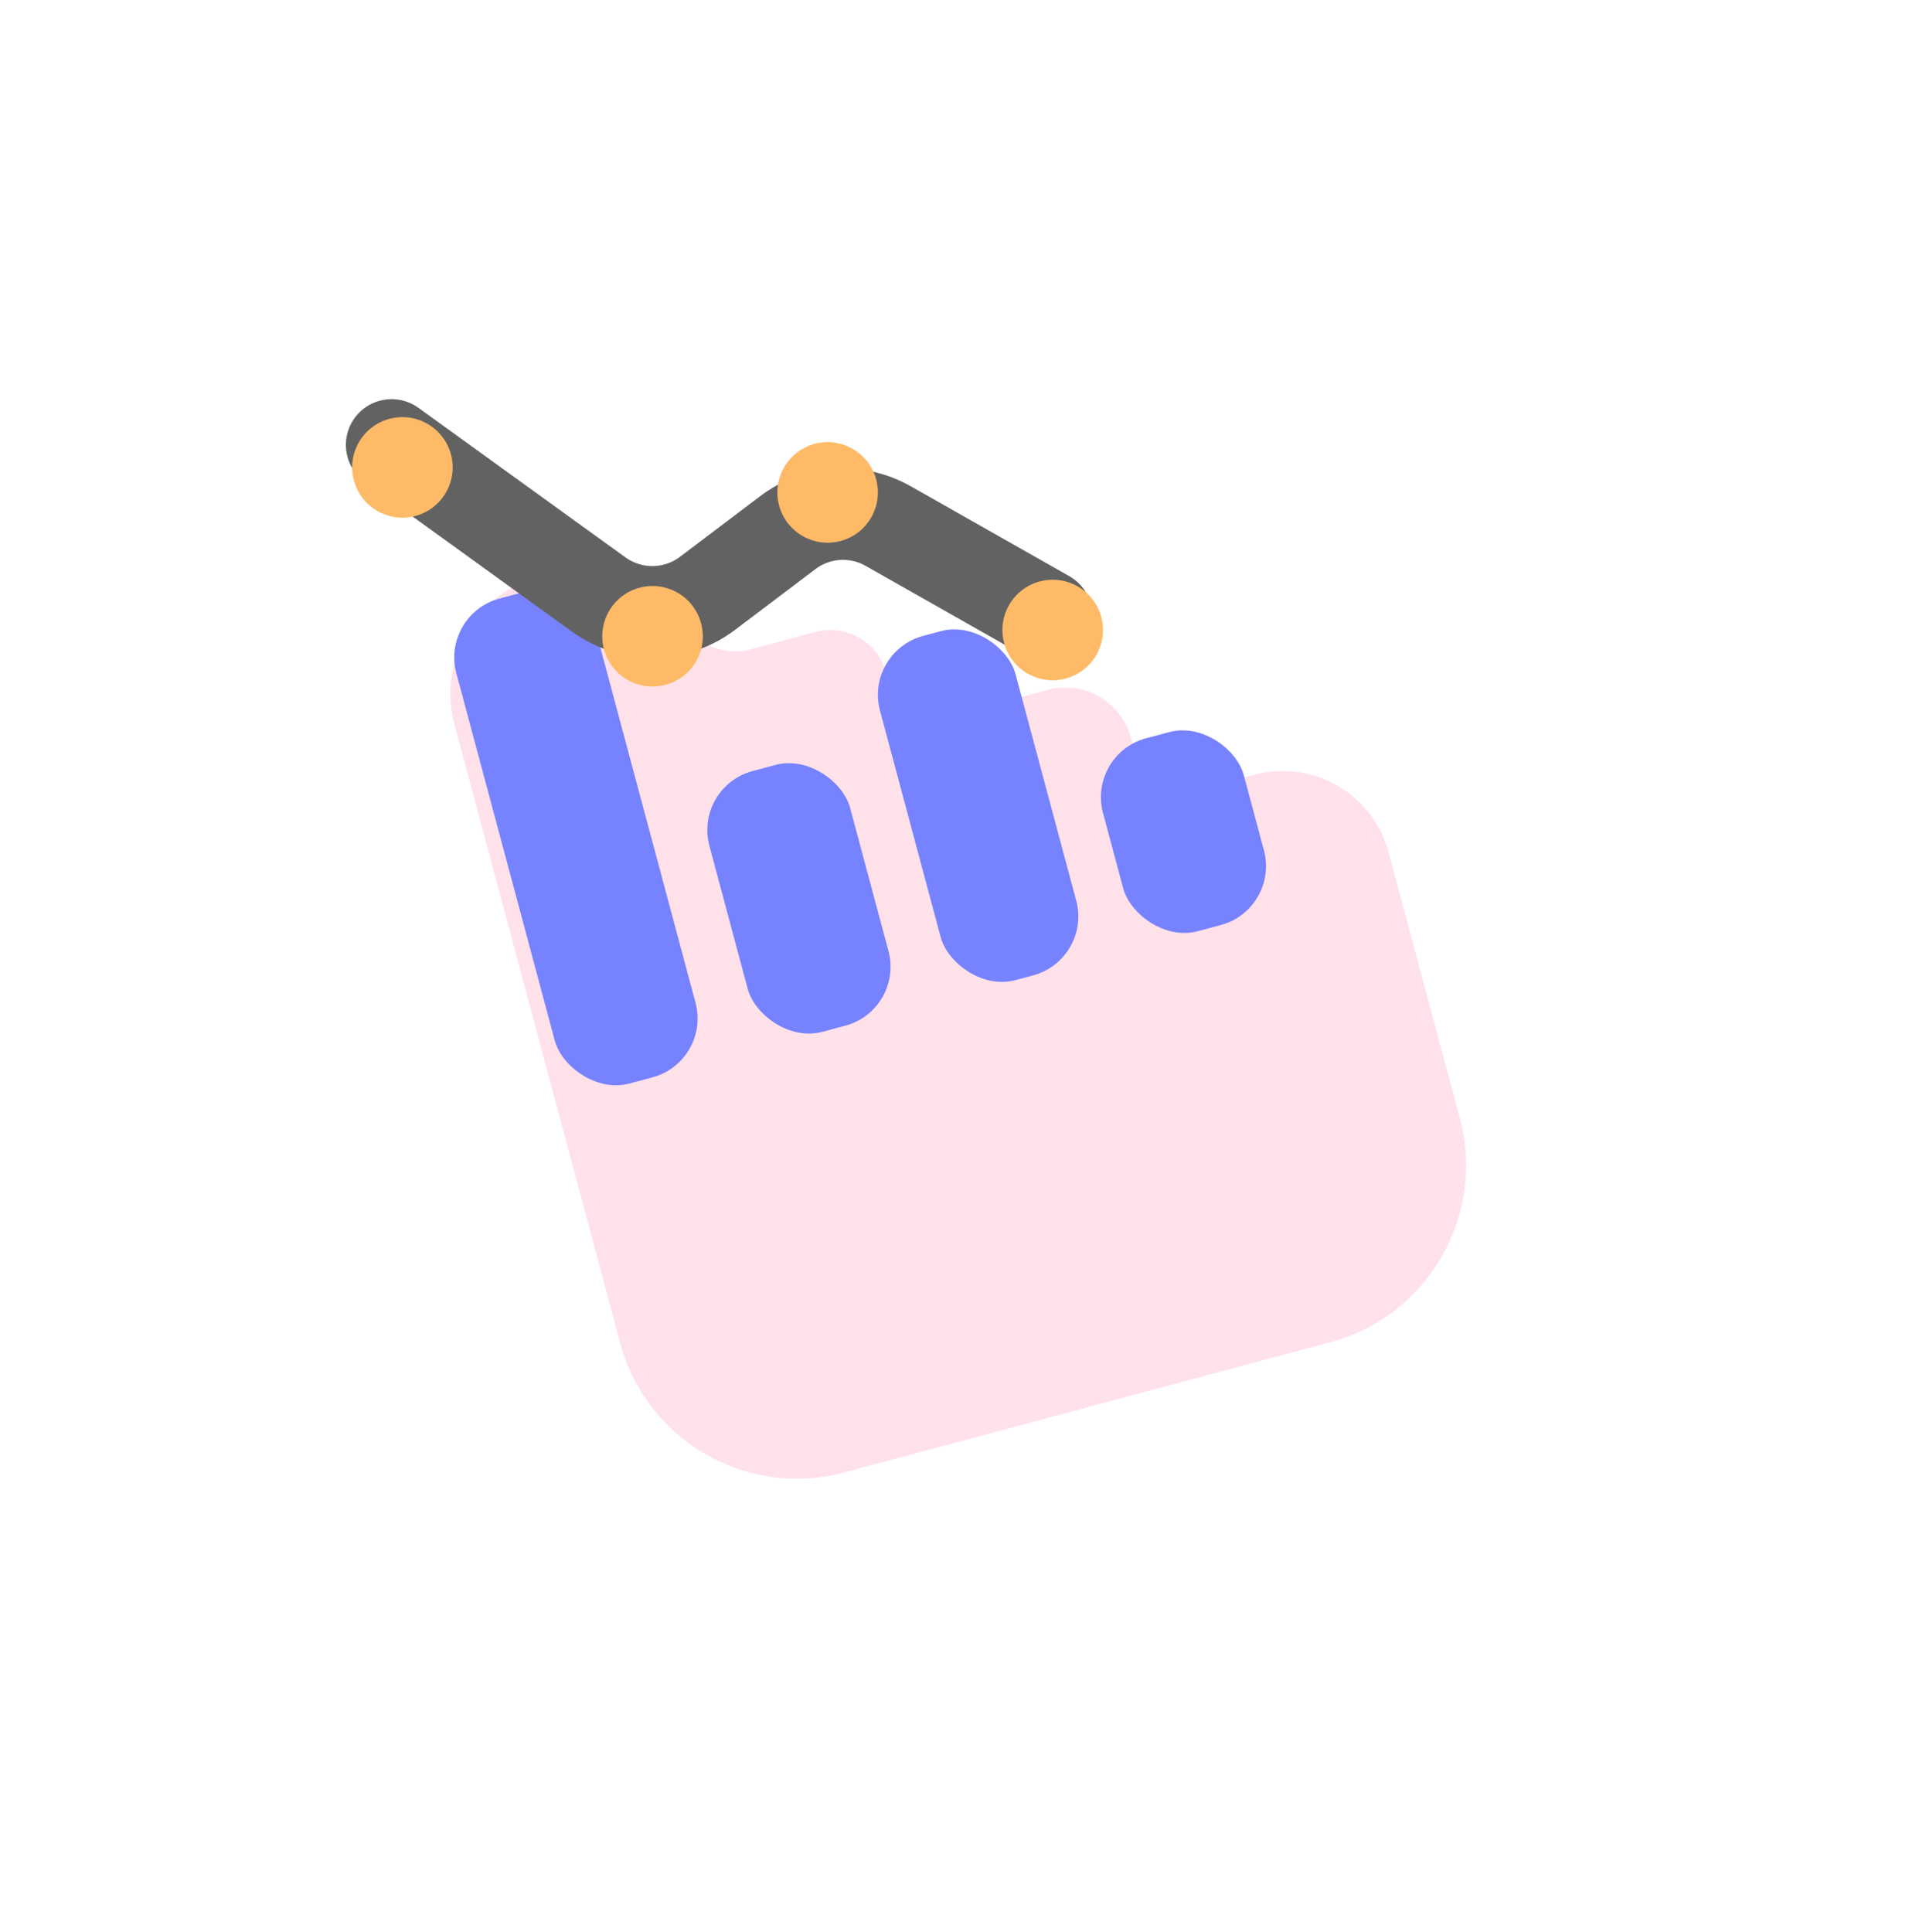<svg width="82" height="83" viewBox="0 0 82 83" fill="none" xmlns="http://www.w3.org/2000/svg">
<g filter="url(#filter0_d_1_891)">
<path d="M27.097 46.868L47.975 41.274C52.169 40.15 54.657 35.84 53.534 31.647L50.475 20.23C49.801 17.717 47.218 16.226 44.705 16.899L42.963 17.366C41.412 17.782 39.818 16.861 39.403 15.311C38.987 13.76 37.394 12.84 35.843 13.255L31.959 14.296C30.629 14.653 29.261 13.863 28.905 12.533C28.548 11.202 27.181 10.413 25.85 10.769L23.111 11.503C21.673 11.889 20.195 11.035 19.809 9.597C19.424 8.159 17.946 7.305 16.508 7.691L14.056 8.348C11.264 9.096 9.607 11.966 10.355 14.758L17.469 41.31C18.593 45.503 22.903 47.992 27.097 46.868Z" fill="#FFE1EA"/>
</g>
<g filter="url(#filter1_i_1_891)">
<rect x="26.518" y="31.178" width="6.261" height="11.595" rx="2.62" transform="rotate(-15 26.518 31.178)" fill="#7782FF"/>
</g>
<g filter="url(#filter2_i_1_891)">
<rect x="15.649" y="23.767" width="6.261" height="21.567" rx="2.62" transform="rotate(-15 15.649 23.767)" fill="#7782FF"/>
</g>
<g filter="url(#filter3_i_1_891)">
<rect x="33.846" y="25.373" width="6.03" height="15.306" rx="2.62" transform="rotate(-15 33.846 25.373)" fill="#7782FF"/>
</g>
<g filter="url(#filter4_i_1_891)">
<rect x="43.426" y="29.768" width="6.261" height="8.58" rx="2.62" transform="rotate(-15 43.426 29.768)" fill="#7782FF"/>
</g>
<g filter="url(#filter5_i_1_891)">
<path d="M44.96 23.836L38.148 19.974C36.784 19.201 35.091 19.313 33.84 20.258L30.39 22.866C29.012 23.906 27.118 23.927 25.718 22.916L16.822 16.49" stroke="#626262" stroke-width="3.93" stroke-linecap="round"/>
</g>
<g filter="url(#filter6_i_1_891)">
<circle cx="17.285" cy="17.456" r="2.159" transform="rotate(-15 17.285 17.456)" fill="#FEBA66"/>
</g>
<g filter="url(#filter7_i_1_891)">
<circle cx="35.55" cy="18.531" r="2.159" transform="rotate(-15 35.55 18.531)" fill="#FEBA66"/>
</g>
<g filter="url(#filter8_i_1_891)">
<circle cx="28.029" cy="24.709" r="2.159" transform="rotate(-15 28.029 24.709)" fill="#FEBA66"/>
</g>
<g filter="url(#filter9_i_1_891)">
<circle cx="45.218" cy="24.44" r="2.159" transform="rotate(-15 45.218 24.44)" fill="#FEBA66"/>
</g>
<defs>
<filter id="filter0_d_1_891" x="0.349" y="4.978" width="81.622" height="77.534" filterUnits="userSpaceOnUse" color-interpolation-filters="sRGB">
<feFlood flood-opacity="0" result="BackgroundImageFix"/>
<feColorMatrix in="SourceAlpha" type="matrix" values="0 0 0 0 0 0 0 0 0 0 0 0 0 0 0 0 0 0 127 0" result="hardAlpha"/>
<feOffset dx="9.171" dy="16.377"/>
<feGaussianBlur stdDeviation="9.498"/>
<feComposite in2="hardAlpha" operator="out"/>
<feColorMatrix type="matrix" values="0 0 0 0 0.679 0 0 0 0 0.679 0 0 0 0 0.679 0 0 0 0.25 0"/>
<feBlend mode="normal" in2="BackgroundImageFix" result="effect1_dropShadow_1_891"/>
<feBlend mode="normal" in="SourceGraphic" in2="effect1_dropShadow_1_891" result="shape"/>
</filter>
<filter id="filter1_i_1_891" x="27.106" y="30.146" width="10.493" height="14.264" filterUnits="userSpaceOnUse" color-interpolation-filters="sRGB">
<feFlood flood-opacity="0" result="BackgroundImageFix"/>
<feBlend mode="normal" in="SourceGraphic" in2="BackgroundImageFix" result="shape"/>
<feColorMatrix in="SourceAlpha" type="matrix" values="0 0 0 0 0 0 0 0 0 0 0 0 0 0 0 0 0 0 127 0" result="hardAlpha"/>
<feOffset dx="3.275" dy="2.62"/>
<feGaussianBlur stdDeviation="1.31"/>
<feComposite in2="hardAlpha" operator="arithmetic" k2="-1" k3="1"/>
<feColorMatrix type="matrix" values="0 0 0 0 0.332 0 0 0 0 0.374 0 0 0 0 0.904 0 0 0 1 0"/>
<feBlend mode="normal" in2="shape" result="effect1_innerShadow_1_891"/>
</filter>
<filter id="filter2_i_1_891" x="16.237" y="22.734" width="13.074" height="23.897" filterUnits="userSpaceOnUse" color-interpolation-filters="sRGB">
<feFlood flood-opacity="0" result="BackgroundImageFix"/>
<feBlend mode="normal" in="SourceGraphic" in2="BackgroundImageFix" result="shape"/>
<feColorMatrix in="SourceAlpha" type="matrix" values="0 0 0 0 0 0 0 0 0 0 0 0 0 0 0 0 0 0 127 0" result="hardAlpha"/>
<feOffset dx="3.275" dy="2.62"/>
<feGaussianBlur stdDeviation="1.31"/>
<feComposite in2="hardAlpha" operator="arithmetic" k2="-1" k3="1"/>
<feColorMatrix type="matrix" values="0 0 0 0 0.332 0 0 0 0 0.374 0 0 0 0 0.904 0 0 0 1 0"/>
<feBlend mode="normal" in2="shape" result="effect1_innerShadow_1_891"/>
</filter>
<filter id="filter3_i_1_891" x="34.434" y="24.401" width="11.229" height="17.788" filterUnits="userSpaceOnUse" color-interpolation-filters="sRGB">
<feFlood flood-opacity="0" result="BackgroundImageFix"/>
<feBlend mode="normal" in="SourceGraphic" in2="BackgroundImageFix" result="shape"/>
<feColorMatrix in="SourceAlpha" type="matrix" values="0 0 0 0 0 0 0 0 0 0 0 0 0 0 0 0 0 0 127 0" result="hardAlpha"/>
<feOffset dx="3.275" dy="2.62"/>
<feGaussianBlur stdDeviation="1.31"/>
<feComposite in2="hardAlpha" operator="arithmetic" k2="-1" k3="1"/>
<feColorMatrix type="matrix" values="0 0 0 0 0.332 0 0 0 0 0.374 0 0 0 0 0.904 0 0 0 1 0"/>
<feBlend mode="normal" in2="shape" result="effect1_innerShadow_1_891"/>
</filter>
<filter id="filter4_i_1_891" x="44.014" y="28.736" width="9.713" height="11.352" filterUnits="userSpaceOnUse" color-interpolation-filters="sRGB">
<feFlood flood-opacity="0" result="BackgroundImageFix"/>
<feBlend mode="normal" in="SourceGraphic" in2="BackgroundImageFix" result="shape"/>
<feColorMatrix in="SourceAlpha" type="matrix" values="0 0 0 0 0 0 0 0 0 0 0 0 0 0 0 0 0 0 127 0" result="hardAlpha"/>
<feOffset dx="3.275" dy="2.62"/>
<feGaussianBlur stdDeviation="1.31"/>
<feComposite in2="hardAlpha" operator="arithmetic" k2="-1" k3="1"/>
<feColorMatrix type="matrix" values="0 0 0 0 0.332 0 0 0 0 0.374 0 0 0 0 0.904 0 0 0 1 0"/>
<feBlend mode="normal" in2="shape" result="effect1_innerShadow_1_891"/>
</filter>
<filter id="filter5_i_1_891" x="14.857" y="14.525" width="32.069" height="13.897" filterUnits="userSpaceOnUse" color-interpolation-filters="sRGB">
<feFlood flood-opacity="0" result="BackgroundImageFix"/>
<feBlend mode="normal" in="SourceGraphic" in2="BackgroundImageFix" result="shape"/>
<feColorMatrix in="SourceAlpha" type="matrix" values="0 0 0 0 0 0 0 0 0 0 0 0 0 0 0 0 0 0 127 0" result="hardAlpha"/>
<feOffset dy="2.62"/>
<feGaussianBlur stdDeviation="1.31"/>
<feComposite in2="hardAlpha" operator="arithmetic" k2="-1" k3="1"/>
<feColorMatrix type="matrix" values="0 0 0 0 0 0 0 0 0 0 0 0 0 0 0 0 0 0 0.8 0"/>
<feBlend mode="normal" in2="shape" result="effect1_innerShadow_1_891"/>
</filter>
<filter id="filter6_i_1_891" x="15.126" y="15.297" width="4.318" height="6.939" filterUnits="userSpaceOnUse" color-interpolation-filters="sRGB">
<feFlood flood-opacity="0" result="BackgroundImageFix"/>
<feBlend mode="normal" in="SourceGraphic" in2="BackgroundImageFix" result="shape"/>
<feColorMatrix in="SourceAlpha" type="matrix" values="0 0 0 0 0 0 0 0 0 0 0 0 0 0 0 0 0 0 127 0" result="hardAlpha"/>
<feOffset dy="2.62"/>
<feGaussianBlur stdDeviation="1.31"/>
<feComposite in2="hardAlpha" operator="arithmetic" k2="-1" k3="1"/>
<feColorMatrix type="matrix" values="0 0 0 0 0 0 0 0 0 0 0 0 0 0 0 0 0 0 0.25 0"/>
<feBlend mode="normal" in2="shape" result="effect1_innerShadow_1_891"/>
</filter>
<filter id="filter7_i_1_891" x="33.391" y="16.372" width="4.318" height="6.939" filterUnits="userSpaceOnUse" color-interpolation-filters="sRGB">
<feFlood flood-opacity="0" result="BackgroundImageFix"/>
<feBlend mode="normal" in="SourceGraphic" in2="BackgroundImageFix" result="shape"/>
<feColorMatrix in="SourceAlpha" type="matrix" values="0 0 0 0 0 0 0 0 0 0 0 0 0 0 0 0 0 0 127 0" result="hardAlpha"/>
<feOffset dy="2.62"/>
<feGaussianBlur stdDeviation="1.31"/>
<feComposite in2="hardAlpha" operator="arithmetic" k2="-1" k3="1"/>
<feColorMatrix type="matrix" values="0 0 0 0 0 0 0 0 0 0 0 0 0 0 0 0 0 0 0.25 0"/>
<feBlend mode="normal" in2="shape" result="effect1_innerShadow_1_891"/>
</filter>
<filter id="filter8_i_1_891" x="25.87" y="22.55" width="4.318" height="6.939" filterUnits="userSpaceOnUse" color-interpolation-filters="sRGB">
<feFlood flood-opacity="0" result="BackgroundImageFix"/>
<feBlend mode="normal" in="SourceGraphic" in2="BackgroundImageFix" result="shape"/>
<feColorMatrix in="SourceAlpha" type="matrix" values="0 0 0 0 0 0 0 0 0 0 0 0 0 0 0 0 0 0 127 0" result="hardAlpha"/>
<feOffset dy="2.62"/>
<feGaussianBlur stdDeviation="1.31"/>
<feComposite in2="hardAlpha" operator="arithmetic" k2="-1" k3="1"/>
<feColorMatrix type="matrix" values="0 0 0 0 0 0 0 0 0 0 0 0 0 0 0 0 0 0 0.25 0"/>
<feBlend mode="normal" in2="shape" result="effect1_innerShadow_1_891"/>
</filter>
<filter id="filter9_i_1_891" x="43.059" y="22.281" width="4.318" height="6.939" filterUnits="userSpaceOnUse" color-interpolation-filters="sRGB">
<feFlood flood-opacity="0" result="BackgroundImageFix"/>
<feBlend mode="normal" in="SourceGraphic" in2="BackgroundImageFix" result="shape"/>
<feColorMatrix in="SourceAlpha" type="matrix" values="0 0 0 0 0 0 0 0 0 0 0 0 0 0 0 0 0 0 127 0" result="hardAlpha"/>
<feOffset dy="2.62"/>
<feGaussianBlur stdDeviation="1.31"/>
<feComposite in2="hardAlpha" operator="arithmetic" k2="-1" k3="1"/>
<feColorMatrix type="matrix" values="0 0 0 0 0 0 0 0 0 0 0 0 0 0 0 0 0 0 0.25 0"/>
<feBlend mode="normal" in2="shape" result="effect1_innerShadow_1_891"/>
</filter>
</defs>
</svg>
